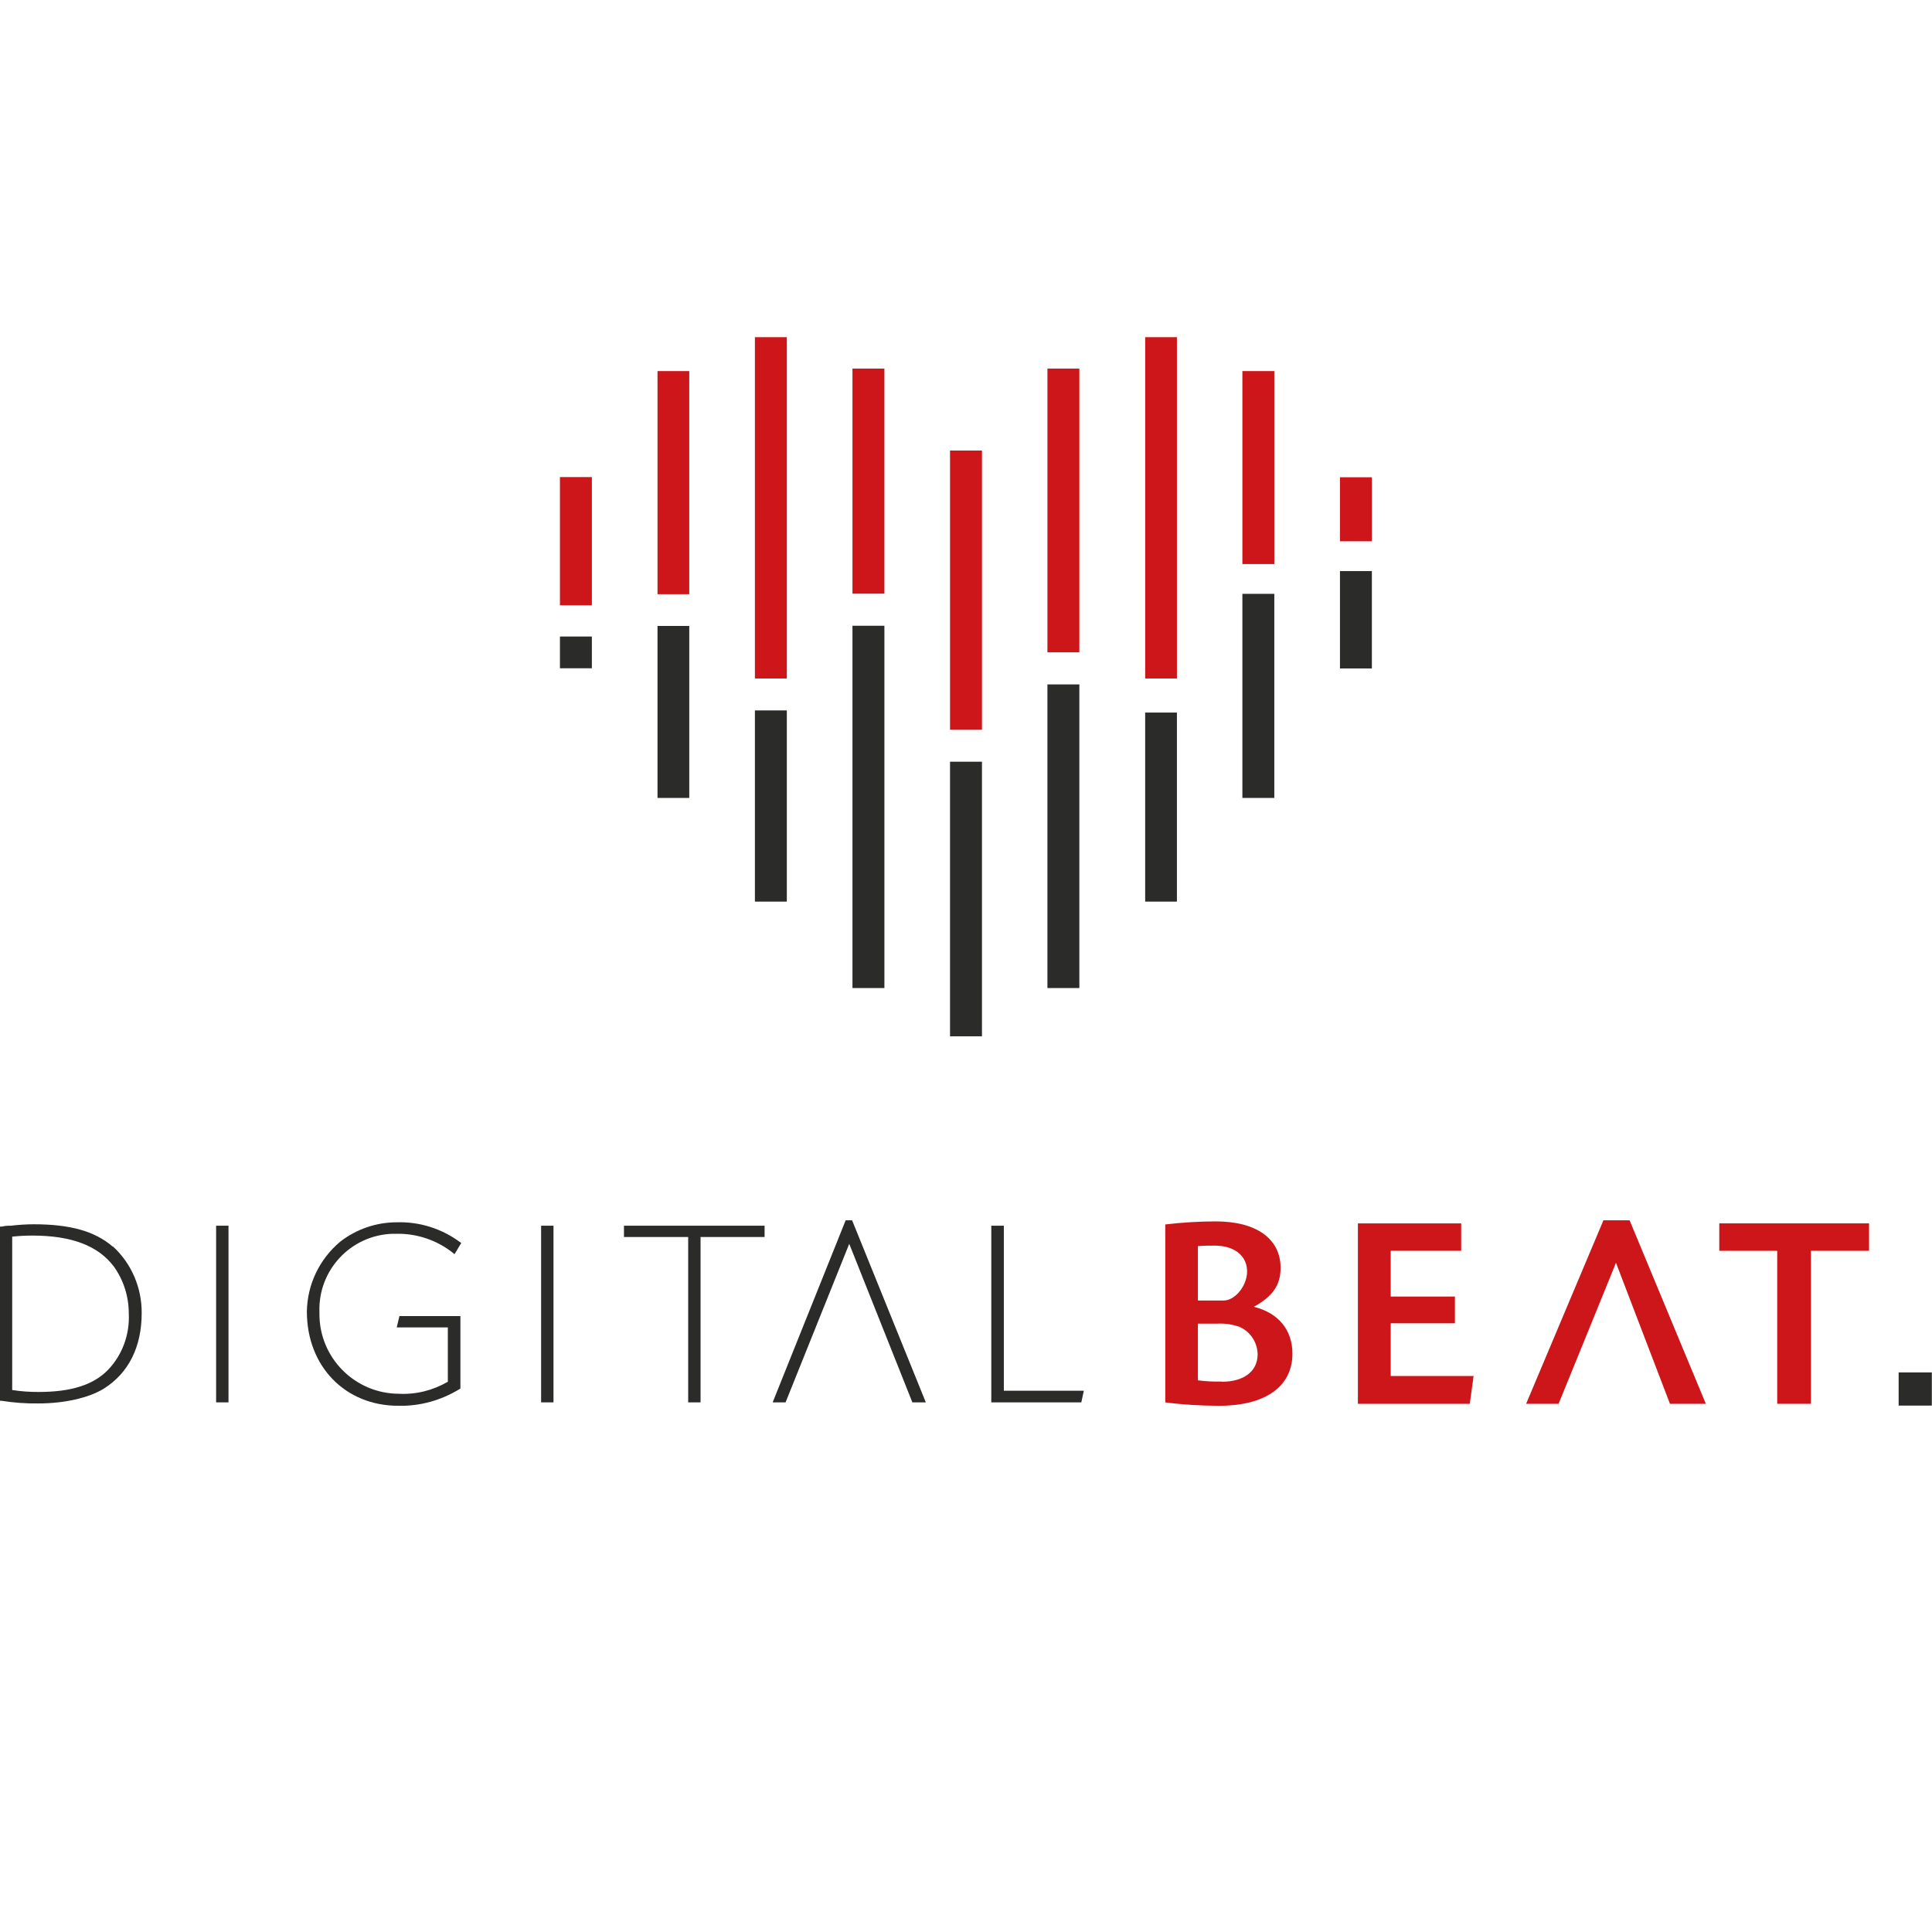 <?xml version="1.0" encoding="utf-8"?>
<!-- Generator: Adobe Illustrator 27.2.0, SVG Export Plug-In . SVG Version: 6.00 Build 0)  -->
<svg version="1.1" id="Ebene_2_00000078016542010647417400000004108097115510026134_"
	 xmlns="http://www.w3.org/2000/svg" xmlns:xlink="http://www.w3.org/1999/xlink" x="0px" y="0px" viewBox="0 0 1077.2 1077.2"
	 style="enable-background:new 0 0 1077.2 1077.2;" xml:space="preserve">
<style type="text/css">
	.st0{fill:#CD1619;}
	.st1{fill:#2B2B2A;}
</style>
<g>
	<rect x="529.7" y="251.2" class="st0" width="17.8" height="155.7"/>
	<rect x="584" y="205.5" class="st0" width="17.8" height="158.2"/>
	<rect x="638.5" y="188" class="st0" width="17.7" height="190.3"/>
	<rect x="692.7" y="206.9" class="st0" width="17.8" height="107.6"/>
	<rect x="747.1" y="266.1" class="st0" width="17.8" height="35.7"/>
	<rect x="312.2" y="266" class="st0" width="17.8" height="71.5"/>
	<rect x="366.6" y="206.9" class="st0" width="17.7" height="124.4"/>
	<rect x="420.9" y="188" class="st0" width="17.8" height="190.3"/>
	<rect x="475.3" y="205.5" class="st0" width="17.8" height="125.5"/>
	<rect x="529.7" y="424.7" class="st1" width="17.8" height="153.1"/>
	<rect x="584" y="381.6" class="st1" width="17.8" height="169.3"/>
	<rect x="638.5" y="397.3" class="st1" width="17.7" height="105.4"/>
	<rect x="692.7" y="331.1" class="st1" width="17.8" height="113.8"/>
	<rect x="747.1" y="318.4" class="st1" width="17.8" height="54.3"/>
	<rect x="312.2" y="354.9" class="st1" width="17.8" height="17.7"/>
	<rect x="366.6" y="349" class="st1" width="17.7" height="95.9"/>
	<rect x="420.9" y="396.1" class="st1" width="17.8" height="106.6"/>
	<rect x="475.3" y="348.9" class="st1" width="17.8" height="202"/>
	<g>
		<polygon class="st0" points="1009.7,697.4 1042.1,697.4 1042.1,682.1 958.6,682.1 958.6,697.4 990.9,697.4 990.9,782.7 
			1009.7,782.7 		"/>
		<polygon class="st0" points="775.4,697.4 814.7,697.4 814.7,682.1 757.1,682.1 757.1,782.7 819.5,782.7 821.6,767.2 775.4,767.2 
			775.4,737.8 811.2,737.8 811.2,722.9 775.4,722.9 		"/>
		<path class="st0" d="M699.1,728.6c10.6-5.8,14.9-12.2,14.9-21.7c0-16.2-13.5-25.9-36.1-25.9c-9.4,0-18.9,0.6-28.2,1.7v99.2
			c10,1.3,20,1.9,30.1,1.9c25.6,0,40.8-10.7,40.8-29C720.6,741.5,712.9,732.1,699.1,728.6 M667.9,694.8c3.5-0.3,5.8-0.3,9.3-0.3
			c11.5,0,18.6,6.1,18.1,15.3c-0.5,7.7-6.9,15.3-13,15.3h-14.4V694.8L667.9,694.8z M681.2,770.3c-4.4,0.1-8.9-0.1-13.3-0.7v-31.6
			h10.9c4.2-0.2,8.3,0.4,12.3,1.8c6.1,2.7,10,8.7,10.1,15.3c0,9.5-7.7,15.3-19.9,15.3"/>
		<polygon class="st0" points="908.6,680.4 894,680.4 850.9,782.7 869,782.7 901,704.1 931.1,782.7 951.1,782.7 		"/>
		<polygon class="st1" points="559.7,775.4 559.7,683.4 552.7,683.4 552.7,781.9 602.9,781.9 604.3,775.4 		"/>
		<polygon class="st1" points="347.9,689.7 383.7,689.7 383.7,781.9 390.6,781.9 390.6,689.7 426.3,689.7 426.3,683.4 347.9,683.4 
					"/>
		<rect x="301.7" y="683.4" class="st1" width="6.9" height="98.5"/>
		<path class="st1" d="M221.1,687.9c11.4-0.2,22.6,3.6,31.5,10.7l0.8,0.7l3.8-6.3l-0.8-0.5c-10.2-7.5-22.5-11.4-35.2-11
			c-11.4,0-22.5,3.8-31.5,10.8c-11.6,9.7-18.4,23.9-18.6,39c0,30.5,21.4,52.5,50.9,52.5c12.1,0.3,23.9-3,34.2-9.3l0.5-0.3v-40.4h-34
			l-1.5,6.3h28.5v30.3c-8.3,4.8-17.7,7.2-27.3,6.7c-24.6-0.1-44.4-20.1-44.3-44.6c0-0.3,0-0.7,0-1c-0.8-23.3,17.4-42.8,40.7-43.6
			C219.7,687.9,220.4,687.9,221.1,687.9"/>
		<rect x="120.5" y="683.4" class="st1" width="6.9" height="98.5"/>
		<path class="st1" d="M62.9,695.1L62.9,695.1c-10.1-8.7-23.8-12.5-44.3-12.5c-3.2,0-8.7,0.3-12.5,0.8H4.7c-1.1,0-2.3,0.2-3.8,0.5H0
			V781h0.8c6.8,1.1,13.7,1.6,20.6,1.5c14.5,0,28.1-3.1,36.4-8.2C71.7,765.6,79,751,79,732.1c0.1-14.1-5.7-27.7-16.1-37.2
			 M71.8,732.3c0.6,11.6-3.5,23-11.5,31.4c-8.1,8.4-20.5,12.4-38.8,12.4c-4.9,0-9.8-0.3-14.7-1.1v-85.5c3.7-0.4,7.5-0.6,11.2-0.6
			c21.8,0,36.7,5.6,45.5,17.3C69,713.9,71.8,723,71.8,732.3"/>
		<polygon class="st1" points="471.5,680.4 430.8,781.9 438,781.9 473.5,693.5 508.7,781.9 516.2,781.9 475.1,680.4 		"/>
		<rect x="1058.6" y="765.2" class="st1" width="18.5" height="18.5"/>
	</g>
</g>
</svg>
